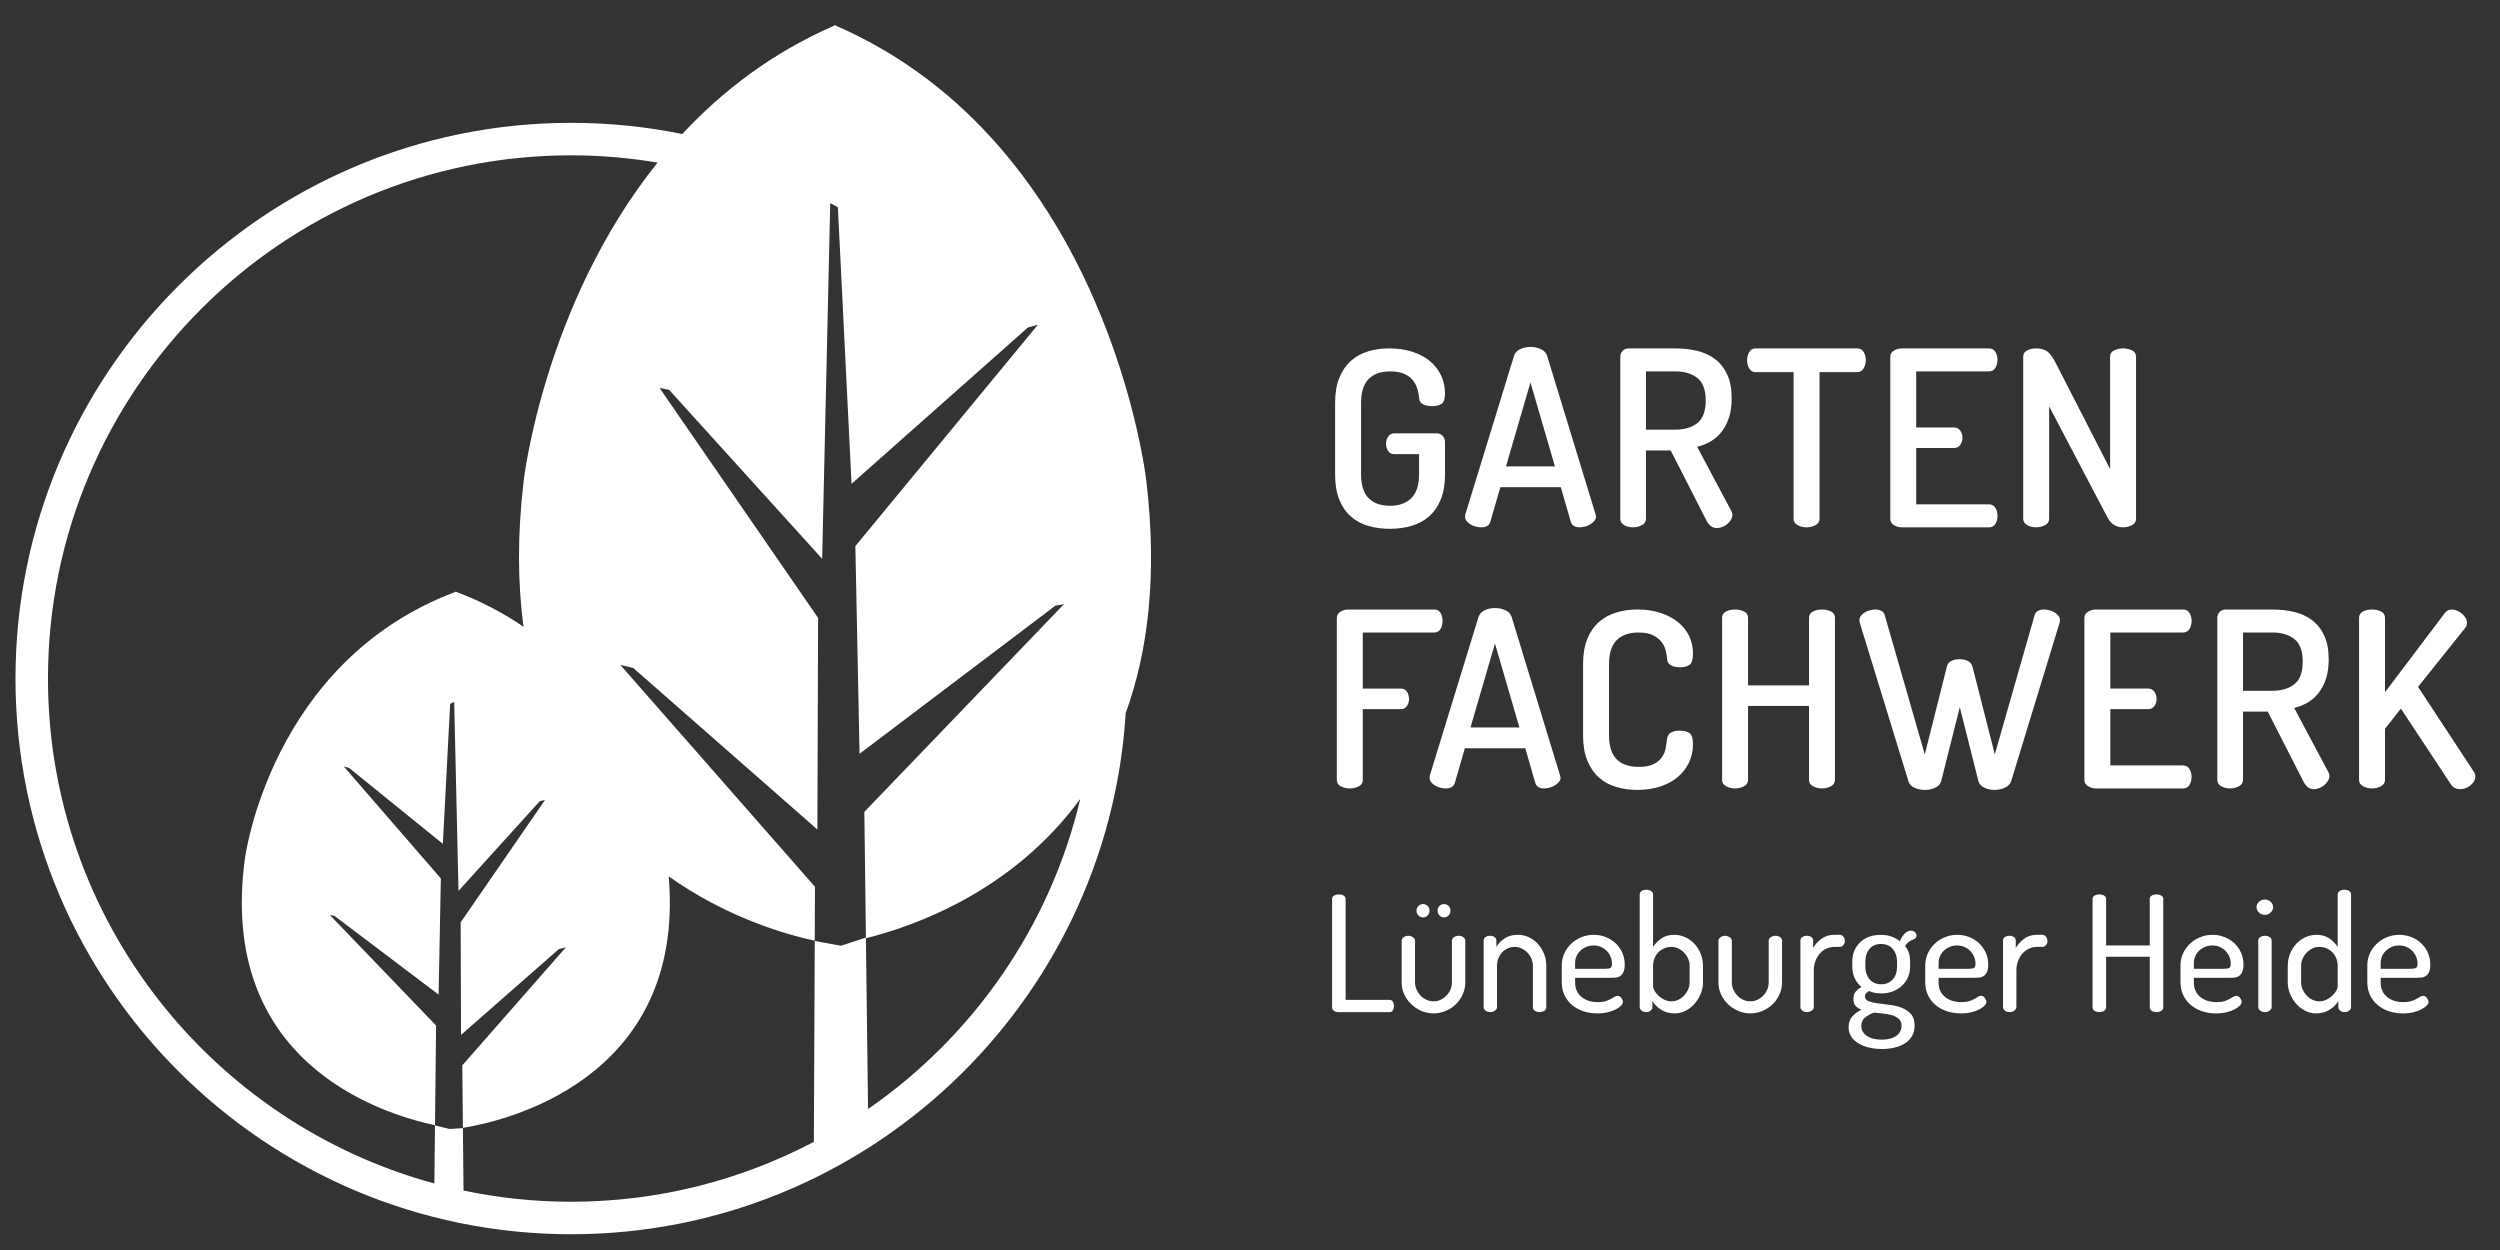 <svg width="522" height="261" xmlns="http://www.w3.org/2000/svg" clip-rule="evenodd" xml:space="preserve" version="1.1">

 <rect width="100%" height="100%" fill="#333333" stroke="none"/>

 <g>
  <title>Layer 1</title>
  <path id="svg_1" fill-rule="nonzero" fill="#fff" d="m296.301,83.019c-0.068,-0.75 -0.221,-1.457 -0.46,-2.121c-0.238,-0.665 -0.588,-1.244 -1.048,-1.738c-0.46,-0.494 -1.056,-0.886 -1.788,-1.176c-0.733,-0.289 -1.662,-0.434 -2.786,-0.434c-1.942,0 -3.433,0.537 -4.472,1.61c-1.039,1.073 -1.559,2.734 -1.559,4.983l0,14.874c0,2.249 0.52,3.91 1.559,4.983c1.039,1.073 2.53,1.61 4.472,1.61c1.908,0 3.399,-0.537 4.472,-1.61c1.074,-1.073 1.61,-2.734 1.61,-4.983l0,-4.191l-5.162,0c-0.579,0 -1.014,-0.222 -1.303,-0.665c-0.29,-0.443 -0.435,-0.954 -0.435,-1.533c0,-0.511 0.145,-0.997 0.435,-1.457c0.289,-0.46 0.724,-0.69 1.303,-0.69l8.791,0c0.579,0 1.022,0.187 1.329,0.562c0.307,0.375 0.46,0.801 0.46,1.278l0,6.696c0,2.078 -0.298,3.842 -0.894,5.29c-0.597,1.448 -1.414,2.623 -2.454,3.526c-1.039,0.903 -2.257,1.559 -3.654,1.968c-1.397,0.409 -2.896,0.613 -4.498,0.613c-1.636,0 -3.152,-0.204 -4.549,-0.613c-1.397,-0.409 -2.607,-1.065 -3.629,-1.968c-1.022,-0.903 -1.823,-2.078 -2.402,-3.526c-0.579,-1.448 -0.869,-3.212 -0.869,-5.29l0,-14.874c0,-2.078 0.298,-3.842 0.895,-5.29c0.596,-1.448 1.405,-2.623 2.427,-3.526c1.023,-0.903 2.215,-1.559 3.578,-1.968c1.363,-0.409 2.828,-0.614 4.396,-0.614c1.703,0 3.271,0.222 4.702,0.665c1.431,0.443 2.658,1.073 3.68,1.891c1.022,0.818 1.823,1.814 2.402,2.99c0.579,1.176 0.869,2.479 0.869,3.91c0,1.056 -0.23,1.755 -0.69,2.096c-0.46,0.34 -1.133,0.511 -2.019,0.511c-0.715,0 -1.337,-0.128 -1.865,-0.384c-0.529,-0.255 -0.81,-0.724 -0.844,-1.405z"/>
  <path id="svg_2" fill-rule="nonzero" fill="#fff" d="m309.284,110.108c-0.375,0 -0.759,-0.051 -1.15,-0.154c-0.392,-0.102 -0.759,-0.255 -1.099,-0.46c-0.341,-0.204 -0.614,-0.442 -0.818,-0.715c-0.205,-0.273 -0.307,-0.579 -0.307,-0.92c0,-0.205 0.017,-0.358 0.051,-0.46l10.171,-33.12c0.205,-0.614 0.631,-1.074 1.278,-1.38c0.648,-0.307 1.363,-0.46 2.147,-0.46c0.784,0 1.508,0.153 2.172,0.46c0.665,0.306 1.099,0.766 1.303,1.38l10.121,33.12c0.068,0.204 0.102,0.358 0.102,0.46c0,0.307 -0.111,0.596 -0.332,0.869c-0.222,0.272 -0.495,0.511 -0.818,0.715c-0.324,0.205 -0.69,0.367 -1.099,0.486c-0.409,0.119 -0.801,0.179 -1.176,0.179c-0.443,0 -0.826,-0.085 -1.15,-0.256c-0.323,-0.17 -0.553,-0.46 -0.69,-0.869l-2.095,-7.257l-12.625,0l-2.095,7.257c-0.137,0.409 -0.367,0.699 -0.69,0.869c-0.324,0.171 -0.724,0.256 -1.201,0.256zm15.384,-12.727l-5.111,-17.531l-5.111,17.531l10.222,0z"/>
  <path id="svg_3" fill-rule="nonzero" fill="#fff" d="m338.315,74.483c0,-0.477 0.162,-0.886 0.485,-1.226c0.324,-0.341 0.758,-0.512 1.304,-0.512l9.711,0c1.601,0 3.118,0.171 4.549,0.512c1.431,0.34 2.683,0.92 3.756,1.737c1.074,0.818 1.917,1.891 2.53,3.22c0.614,1.329 0.92,2.982 0.92,4.958c0,1.533 -0.187,2.871 -0.562,4.012c-0.375,1.142 -0.877,2.122 -1.508,2.939c-0.63,0.818 -1.388,1.491 -2.274,2.019c-0.886,0.528 -1.84,0.912 -2.862,1.15l7.155,13.442c0.137,0.239 0.205,0.495 0.205,0.767c0,0.341 -0.102,0.682 -0.307,1.022c-0.204,0.341 -0.46,0.639 -0.767,0.895c-0.306,0.255 -0.656,0.46 -1.047,0.613c-0.392,0.153 -0.776,0.23 -1.15,0.23c-0.886,0 -1.602,-0.528 -2.147,-1.584l-7.462,-14.618l-5.163,0l0,14.26c0,0.579 -0.281,1.022 -0.843,1.329c-0.562,0.306 -1.184,0.46 -1.865,0.46c-0.682,0 -1.295,-0.154 -1.84,-0.46c-0.546,-0.307 -0.818,-0.75 -0.818,-1.329l0,-33.836zm5.366,3.067l0,12.164l6.134,0c1.908,0 3.441,-0.46 4.6,-1.38c1.158,-0.92 1.738,-2.487 1.738,-4.702c0,-2.215 -0.58,-3.782 -1.738,-4.702c-1.159,-0.92 -2.692,-1.38 -4.6,-1.38l-6.134,0z"/>
  <path id="svg_4" fill-rule="nonzero" fill="#fff" d="m387.791,72.745c0.613,0 1.064,0.256 1.354,0.767c0.29,0.511 0.434,1.056 0.434,1.636c0,0.681 -0.153,1.277 -0.46,1.789c-0.306,0.511 -0.749,0.766 -1.328,0.766l-7.872,0l0,30.616c0,0.579 -0.281,1.022 -0.843,1.329c-0.562,0.306 -1.184,0.46 -1.866,0.46c-0.681,0 -1.303,-0.154 -1.865,-0.46c-0.562,-0.307 -0.843,-0.75 -0.843,-1.329l0,-30.616l-7.923,0c-0.579,0 -1.022,-0.247 -1.329,-0.741c-0.306,-0.494 -0.46,-1.082 -0.46,-1.763c0,-0.579 0.145,-1.133 0.435,-1.661c0.29,-0.528 0.741,-0.793 1.354,-0.793l21.212,0z"/>
  <path id="svg_5" fill-rule="nonzero" fill="#fff" d="m400.108,89.254l7.871,0c0.58,0 1.023,0.222 1.329,0.665c0.307,0.443 0.46,0.954 0.46,1.533c0,0.477 -0.144,0.946 -0.434,1.406c-0.29,0.46 -0.741,0.69 -1.355,0.69l-7.871,0l0,11.755l15.18,0c0.58,0 1.023,0.239 1.329,0.716c0.307,0.477 0.46,1.056 0.46,1.738c0,0.579 -0.145,1.116 -0.434,1.61c-0.29,0.494 -0.741,0.741 -1.355,0.741l-18.195,0c-0.579,0 -1.125,-0.154 -1.636,-0.46c-0.511,-0.307 -0.766,-0.75 -0.766,-1.329l0,-33.785c0,-0.579 0.255,-1.022 0.766,-1.329c0.511,-0.306 1.057,-0.46 1.636,-0.46l18.195,0c0.614,0 1.065,0.247 1.355,0.742c0.289,0.494 0.434,1.03 0.434,1.61c0,0.681 -0.153,1.26 -0.46,1.737c-0.306,0.477 -0.749,0.716 -1.329,0.716l-15.18,0l0,11.704z"/>
  <path id="svg_6" fill-rule="nonzero" fill="#fff" d="m443.297,110.108c-0.681,0 -1.294,-0.162 -1.84,-0.486c-0.545,-0.323 -1.005,-0.826 -1.38,-1.508l-12.215,-23.255l0,23.46c0,0.579 -0.281,1.022 -0.844,1.329c-0.562,0.306 -1.184,0.46 -1.865,0.46c-0.682,0 -1.303,-0.154 -1.866,-0.46c-0.562,-0.307 -0.843,-0.75 -0.843,-1.329l0,-33.785c0,-0.647 0.281,-1.107 0.843,-1.38c0.563,-0.272 1.184,-0.409 1.866,-0.409c0.988,0 1.763,0.213 2.325,0.639c0.563,0.426 1.15,1.236 1.764,2.428l11.347,22.131l0,-23.46c0,-0.613 0.281,-1.056 0.843,-1.329c0.562,-0.272 1.184,-0.409 1.865,-0.409c0.682,0 1.304,0.137 1.866,0.409c0.562,0.273 0.843,0.716 0.843,1.329l0,33.836c0,0.579 -0.281,1.022 -0.843,1.329c-0.562,0.306 -1.184,0.46 -1.866,0.46z"/>
  <path id="svg_7" fill-rule="nonzero" fill="#fff" d="m279.128,129.053c0,-0.579 0.255,-1.022 0.767,-1.329c0.511,-0.307 1.056,-0.46 1.635,-0.46l17.94,0c0.613,0 1.056,0.247 1.329,0.741c0.273,0.494 0.409,1.031 0.409,1.61c0,0.682 -0.145,1.261 -0.434,1.738c-0.29,0.477 -0.725,0.716 -1.304,0.716l-14.924,0l0,11.704l7.922,0c0.579,0 1.014,0.222 1.303,0.664c0.29,0.443 0.435,0.955 0.435,1.534c0,0.477 -0.137,0.945 -0.409,1.405c-0.273,0.46 -0.716,0.69 -1.329,0.69l-7.922,0l0,14.772c0,0.613 -0.281,1.064 -0.844,1.354c-0.562,0.29 -1.184,0.434 -1.865,0.434c-0.682,0 -1.304,-0.144 -1.866,-0.434c-0.562,-0.29 -0.843,-0.741 -0.843,-1.354l0,-33.785z"/>
  <path id="svg_8" fill-rule="nonzero" fill="#fff" d="m301.872,164.626c-0.374,0 -0.758,-0.051 -1.15,-0.153c-0.391,-0.102 -0.758,-0.255 -1.099,-0.46c-0.34,-0.204 -0.613,-0.443 -0.817,-0.715c-0.205,-0.273 -0.307,-0.58 -0.307,-0.92c0,-0.205 0.017,-0.358 0.051,-0.46l10.171,-33.121c0.205,-0.613 0.631,-1.073 1.278,-1.38c0.648,-0.306 1.363,-0.46 2.147,-0.46c0.783,0 1.508,0.154 2.172,0.46c0.664,0.307 1.099,0.767 1.303,1.38l10.12,33.121c0.069,0.204 0.103,0.357 0.103,0.46c0,0.306 -0.111,0.596 -0.333,0.868c-0.221,0.273 -0.494,0.512 -0.817,0.716c-0.324,0.204 -0.69,0.366 -1.099,0.486c-0.409,0.119 -0.801,0.178 -1.176,0.178c-0.443,0 -0.826,-0.085 -1.15,-0.255c-0.324,-0.17 -0.554,-0.46 -0.69,-0.869l-2.095,-7.258l-12.625,0l-2.095,7.258c-0.137,0.409 -0.367,0.699 -0.69,0.869c-0.324,0.17 -0.725,0.255 -1.202,0.255zm15.385,-12.726l-5.111,-17.531l-5.111,17.531l10.222,0z"/>
  <path id="svg_9" fill-rule="nonzero" fill="#fff" d="m348.077,137.537c-0.034,-0.442 -0.119,-0.979 -0.256,-1.61c-0.136,-0.63 -0.408,-1.226 -0.817,-1.788c-0.409,-0.563 -0.997,-1.048 -1.764,-1.457c-0.766,-0.409 -1.814,-0.613 -3.143,-0.613c-1.976,0 -3.493,0.536 -4.549,1.61c-1.056,1.073 -1.584,2.734 -1.584,4.983l0,14.873c0,2.249 0.528,3.91 1.584,4.984c1.056,1.073 2.607,1.61 4.651,1.61c1.295,0 2.326,-0.196 3.092,-0.588c0.767,-0.392 1.346,-0.878 1.738,-1.457c0.392,-0.579 0.648,-1.201 0.767,-1.865c0.119,-0.665 0.213,-1.287 0.281,-1.866c0.068,-0.681 0.341,-1.15 0.818,-1.405c0.477,-0.256 1.09,-0.384 1.84,-0.384c0.954,0 1.652,0.188 2.095,0.562c0.443,0.375 0.665,1.125 0.665,2.249c0,1.397 -0.281,2.684 -0.844,3.859c-0.562,1.176 -1.354,2.189 -2.376,3.041c-1.022,0.852 -2.249,1.508 -3.68,1.968c-1.431,0.46 -3.016,0.69 -4.754,0.69c-1.533,0 -2.99,-0.204 -4.37,-0.613c-1.38,-0.409 -2.581,-1.065 -3.603,-1.968c-1.022,-0.903 -1.831,-2.079 -2.428,-3.527c-0.596,-1.448 -0.894,-3.211 -0.894,-5.29l0,-14.873c0,-2.079 0.298,-3.842 0.894,-5.29c0.597,-1.448 1.414,-2.624 2.454,-3.527c1.039,-0.903 2.249,-1.559 3.629,-1.968c1.38,-0.408 2.836,-0.613 4.37,-0.613c1.737,0 3.322,0.23 4.753,0.69c1.431,0.46 2.658,1.099 3.68,1.917c1.022,0.818 1.806,1.789 2.351,2.913c0.545,1.125 0.818,2.368 0.818,3.731c0,1.159 -0.222,1.917 -0.665,2.275c-0.443,0.357 -1.124,0.536 -2.044,0.536c-0.818,0 -1.465,-0.144 -1.942,-0.434c-0.477,-0.29 -0.733,-0.741 -0.767,-1.355z"/>
  <path id="svg_10" fill-rule="nonzero" fill="#fff" d="m377.722,147.402l-12.727,0l0,15.436c0,0.579 -0.281,1.022 -0.843,1.328c-0.563,0.307 -1.185,0.46 -1.866,0.46c-0.682,0 -1.303,-0.153 -1.866,-0.46c-0.562,-0.306 -0.843,-0.749 -0.843,-1.328l0,-33.836c0,-0.613 0.281,-1.056 0.843,-1.329c0.563,-0.273 1.184,-0.409 1.866,-0.409c0.681,0 1.303,0.136 1.866,0.409c0.562,0.273 0.843,0.716 0.843,1.329l0,14.107l12.727,0l0,-14.107c0,-0.613 0.281,-1.056 0.843,-1.329c0.562,-0.273 1.184,-0.409 1.865,-0.409c0.682,0 1.304,0.136 1.866,0.409c0.562,0.273 0.843,0.716 0.843,1.329l0,33.836c0,0.579 -0.281,1.022 -0.843,1.328c-0.562,0.307 -1.184,0.46 -1.866,0.46c-0.681,0 -1.303,-0.153 -1.865,-0.46c-0.562,-0.306 -0.843,-0.749 -0.843,-1.328l0,-15.436z"/>
  <path id="svg_11" fill-rule="nonzero" fill="#fff" d="m419.94,163.093c-0.205,0.613 -0.648,1.073 -1.329,1.38c-0.682,0.307 -1.397,0.46 -2.147,0.46c-0.75,0 -1.457,-0.153 -2.121,-0.46c-0.665,-0.307 -1.082,-0.767 -1.252,-1.38l-3.885,-15.435l-3.884,15.435c-0.171,0.613 -0.588,1.073 -1.253,1.38c-0.664,0.307 -1.388,0.46 -2.172,0.46c-0.783,0 -1.508,-0.153 -2.172,-0.46c-0.664,-0.307 -1.082,-0.767 -1.252,-1.38l-10.171,-33.12c-0.034,-0.102 -0.051,-0.273 -0.051,-0.511c0,-0.307 0.102,-0.596 0.306,-0.869c0.205,-0.273 0.469,-0.511 0.792,-0.716c0.324,-0.204 0.69,-0.357 1.099,-0.46c0.409,-0.102 0.801,-0.153 1.176,-0.153c0.443,0 0.843,0.094 1.201,0.281c0.358,0.188 0.588,0.469 0.69,0.844l8.382,29.133l4.6,-18.298c0.137,-0.579 0.452,-0.988 0.946,-1.227c0.494,-0.238 1.082,-0.357 1.763,-0.357c0.614,0 1.167,0.119 1.661,0.357c0.494,0.239 0.827,0.648 0.997,1.227l4.651,18.298l8.331,-29.133c0.102,-0.375 0.332,-0.656 0.69,-0.844c0.358,-0.187 0.758,-0.281 1.201,-0.281c0.375,0 0.767,0.051 1.176,0.153c0.409,0.103 0.775,0.256 1.099,0.46c0.324,0.205 0.588,0.443 0.792,0.716c0.204,0.273 0.307,0.562 0.307,0.869c0,0.238 -0.017,0.409 -0.051,0.511l-10.12,33.12z"/>
  <path id="svg_12" fill-rule="nonzero" fill="#fff" d="m440.64,143.773l7.871,0c0.579,0 1.022,0.222 1.329,0.664c0.306,0.443 0.46,0.955 0.46,1.534c0,0.477 -0.145,0.945 -0.435,1.405c-0.289,0.46 -0.741,0.69 -1.354,0.69l-7.871,0l0,11.756l15.18,0c0.579,0 1.022,0.239 1.329,0.716c0.306,0.477 0.46,1.056 0.46,1.737c0,0.58 -0.145,1.116 -0.435,1.61c-0.289,0.494 -0.741,0.741 -1.354,0.741l-18.196,0c-0.579,0 -1.124,-0.153 -1.635,-0.46c-0.512,-0.306 -0.767,-0.749 -0.767,-1.328l0,-33.785c0,-0.579 0.255,-1.022 0.767,-1.329c0.511,-0.307 1.056,-0.46 1.635,-0.46l18.196,0c0.613,0 1.065,0.247 1.354,0.741c0.29,0.494 0.435,1.031 0.435,1.61c0,0.682 -0.154,1.261 -0.46,1.738c-0.307,0.477 -0.75,0.716 -1.329,0.716l-15.18,0l0,11.704z"/>
  <path id="svg_13" fill-rule="nonzero" fill="#fff" d="m462.975,129.002c0,-0.477 0.162,-0.886 0.486,-1.227c0.324,-0.341 0.758,-0.511 1.303,-0.511l9.711,0c1.602,0 3.118,0.17 4.549,0.511c1.431,0.341 2.684,0.92 3.757,1.738c1.073,0.818 1.917,1.891 2.53,3.22c0.613,1.329 0.92,2.981 0.92,4.958c0,1.533 -0.187,2.871 -0.562,4.012c-0.375,1.142 -0.878,2.121 -1.508,2.939c-0.63,0.818 -1.389,1.491 -2.275,2.019c-0.885,0.528 -1.84,0.911 -2.862,1.15l7.156,13.442c0.136,0.239 0.204,0.494 0.204,0.767c0,0.341 -0.102,0.681 -0.306,1.022c-0.205,0.341 -0.46,0.639 -0.767,0.894c-0.307,0.256 -0.656,0.46 -1.048,0.614c-0.392,0.153 -0.775,0.23 -1.15,0.23c-0.886,0 -1.601,-0.528 -2.147,-1.585l-7.462,-14.617l-5.162,0l0,14.26c0,0.579 -0.281,1.022 -0.843,1.328c-0.563,0.307 -1.184,0.46 -1.866,0.46c-0.681,0 -1.295,-0.153 -1.84,-0.46c-0.545,-0.306 -0.818,-0.749 -0.818,-1.328l0,-33.836zm5.367,3.067l0,12.164l6.133,0c1.908,0 3.442,-0.46 4.6,-1.38c1.159,-0.92 1.738,-2.487 1.738,-4.702c0,-2.215 -0.579,-3.782 -1.738,-4.702c-1.158,-0.92 -2.692,-1.38 -4.6,-1.38l-6.133,0z"/>
  <path id="svg_14" fill-rule="nonzero" fill="#fff" d="m492.569,129.002c0,-0.613 0.281,-1.056 0.843,-1.329c0.562,-0.273 1.184,-0.409 1.866,-0.409c0.681,0 1.303,0.136 1.865,0.409c0.562,0.273 0.844,0.716 0.844,1.329l0,15.538l12.471,-16.509c0.34,-0.511 0.852,-0.767 1.533,-0.767c0.341,0 0.699,0.085 1.073,0.256c0.375,0.17 0.716,0.383 1.023,0.639c0.306,0.255 0.553,0.553 0.741,0.894c0.187,0.341 0.281,0.681 0.281,1.022c0,0.137 -0.026,0.307 -0.077,0.511c-0.051,0.205 -0.162,0.392 -0.332,0.563l-9.813,12.266l11.653,17.736c0.204,0.307 0.307,0.63 0.307,0.971c0,0.681 -0.333,1.295 -0.997,1.84c-0.665,0.545 -1.389,0.818 -2.172,0.818c-0.852,0 -1.5,-0.341 -1.943,-1.022l-10.426,-15.794l-3.322,4.191l0,10.683c0,0.579 -0.282,1.022 -0.844,1.328c-0.562,0.307 -1.184,0.46 -1.865,0.46c-0.682,0 -1.304,-0.153 -1.866,-0.46c-0.562,-0.306 -0.843,-0.749 -0.843,-1.328l0,-33.836z"/>
  <path id="svg_15" fill-rule="nonzero" fill="#fff" d="m279.42,211.33c-0.314,0 -0.605,-0.084 -0.874,-0.252c-0.269,-0.168 -0.404,-0.42 -0.404,-0.756l0,-22.598c0,-0.336 0.146,-0.582 0.437,-0.739c0.292,-0.157 0.617,-0.236 0.975,-0.236c0.359,0 0.684,0.079 0.976,0.236c0.291,0.157 0.437,0.403 0.437,0.739l0,21.051l9.18,0c0.314,0 0.543,0.134 0.689,0.403c0.146,0.269 0.219,0.561 0.219,0.875c0,0.314 -0.073,0.605 -0.219,0.874c-0.146,0.269 -0.375,0.403 -0.689,0.403l-10.727,0z"/>
  <path id="svg_16" fill-rule="nonzero" fill="#fff" d="m297.141,188.767c0.381,0 0.701,0.134 0.959,0.403c0.257,0.269 0.386,0.594 0.386,0.976c0,0.381 -0.129,0.711 -0.386,0.992c-0.258,0.28 -0.578,0.42 -0.959,0.42c-0.381,0 -0.706,-0.14 -0.975,-0.42c-0.269,-0.281 -0.403,-0.611 -0.403,-0.992c0,-0.382 0.134,-0.707 0.403,-0.976c0.269,-0.269 0.594,-0.403 0.975,-0.403zm4.372,0c0.381,0 0.7,0.134 0.958,0.403c0.258,0.269 0.387,0.594 0.387,0.976c0,0.381 -0.129,0.711 -0.387,0.992c-0.258,0.28 -0.577,0.42 -0.958,0.42c-0.381,0 -0.701,-0.14 -0.959,-0.42c-0.257,-0.281 -0.386,-0.611 -0.386,-0.992c0,-0.382 0.129,-0.707 0.386,-0.976c0.258,-0.269 0.578,-0.403 0.959,-0.403zm-2.186,22.832c-0.919,0 -1.782,-0.179 -2.589,-0.538c-0.807,-0.358 -1.514,-0.835 -2.119,-1.429c-0.605,-0.594 -1.081,-1.278 -1.429,-2.051c-0.347,-0.773 -0.521,-1.586 -0.521,-2.438l0,-8.743c0,-0.246 0.134,-0.476 0.403,-0.689c0.269,-0.213 0.606,-0.32 1.009,-0.32c0.359,0 0.678,0.107 0.959,0.32c0.28,0.213 0.42,0.443 0.42,0.689l0,8.743c0,0.493 0.101,0.975 0.303,1.446c0.201,0.471 0.476,0.891 0.823,1.261c0.348,0.37 0.757,0.667 1.228,0.891c0.471,0.224 0.975,0.336 1.513,0.336c0.538,0 1.037,-0.112 1.496,-0.336c0.46,-0.224 0.863,-0.515 1.211,-0.874c0.347,-0.359 0.622,-0.774 0.824,-1.244c0.202,-0.471 0.302,-0.964 0.302,-1.48l0,-8.776c0,-0.247 0.141,-0.471 0.421,-0.673c0.28,-0.202 0.611,-0.303 0.992,-0.303c0.403,0 0.734,0.101 0.992,0.303c0.258,0.202 0.386,0.426 0.386,0.673l0,8.776c0,0.852 -0.173,1.67 -0.521,2.455c-0.347,0.785 -0.824,1.474 -1.429,2.068c-0.605,0.594 -1.311,1.065 -2.118,1.412c-0.807,0.348 -1.659,0.521 -2.556,0.521z"/>
  <path id="svg_17" fill-rule="nonzero" fill="#fff" d="m312.576,210.322c0,0.246 -0.14,0.476 -0.42,0.689c-0.281,0.213 -0.611,0.319 -0.992,0.319c-0.404,0 -0.735,-0.106 -0.992,-0.319c-0.258,-0.213 -0.387,-0.443 -0.387,-0.689l0,-13.955c0,-0.292 0.129,-0.527 0.387,-0.707c0.257,-0.179 0.588,-0.269 0.992,-0.269c0.336,0 0.633,0.09 0.891,0.269c0.258,0.18 0.386,0.415 0.386,0.707l0,1.378c0.337,-0.65 0.886,-1.238 1.648,-1.765c0.762,-0.527 1.715,-0.79 2.858,-0.79c0.808,0 1.57,0.168 2.287,0.504c0.717,0.336 1.345,0.801 1.883,1.395c0.538,0.595 0.964,1.284 1.278,2.069c0.314,0.784 0.471,1.614 0.471,2.488l0,8.676c0,0.336 -0.146,0.588 -0.437,0.756c-0.292,0.168 -0.617,0.252 -0.976,0.252c-0.336,0 -0.65,-0.084 -0.941,-0.252c-0.291,-0.168 -0.437,-0.42 -0.437,-0.756l0,-8.676c0,-0.493 -0.101,-0.975 -0.303,-1.446c-0.202,-0.471 -0.476,-0.891 -0.824,-1.261c-0.347,-0.37 -0.756,-0.667 -1.227,-0.891c-0.471,-0.224 -0.964,-0.336 -1.48,-0.336c-0.448,0 -0.891,0.089 -1.328,0.269c-0.437,0.179 -0.829,0.437 -1.177,0.773c-0.347,0.336 -0.628,0.751 -0.841,1.244c-0.213,0.493 -0.319,1.043 -0.319,1.648l0,8.676z"/>
  <path id="svg_18" fill-rule="nonzero" fill="#fff" d="m332.786,195.19c0.852,0 1.67,0.151 2.455,0.454c0.784,0.302 1.474,0.728 2.068,1.277c0.594,0.55 1.064,1.205 1.412,1.968c0.347,0.762 0.521,1.591 0.521,2.488c0,0.672 -0.084,1.194 -0.252,1.564c-0.168,0.369 -0.392,0.65 -0.673,0.84c-0.28,0.191 -0.599,0.303 -0.958,0.337c-0.359,0.033 -0.729,0.05 -1.11,0.05l-7.364,0l0,1.009c0,1.255 0.443,2.247 1.328,2.976c0.886,0.728 2.035,1.093 3.447,1.093c0.628,0 1.155,-0.068 1.581,-0.202c0.425,-0.135 0.79,-0.286 1.092,-0.454c0.303,-0.168 0.561,-0.32 0.774,-0.454c0.213,-0.135 0.42,-0.202 0.622,-0.202c0.336,0 0.611,0.151 0.824,0.454c0.213,0.303 0.319,0.577 0.319,0.824c0,0.224 -0.123,0.471 -0.37,0.74c-0.246,0.269 -0.599,0.527 -1.059,0.773c-0.459,0.247 -1.02,0.454 -1.681,0.622c-0.662,0.168 -1.396,0.252 -2.203,0.252c-1.098,0 -2.102,-0.156 -3.009,-0.47c-0.908,-0.314 -1.693,-0.757 -2.354,-1.329c-0.662,-0.571 -1.177,-1.255 -1.547,-2.051c-0.37,-0.796 -0.555,-1.687 -0.555,-2.673l0,-3.531c0,-0.852 0.174,-1.664 0.521,-2.438c0.348,-0.773 0.824,-1.451 1.429,-2.034c0.606,-0.583 1.317,-1.043 2.136,-1.379c0.818,-0.336 1.687,-0.504 2.606,-0.504zm2.32,7.095c0.583,0 0.975,-0.067 1.177,-0.202c0.202,-0.134 0.303,-0.426 0.303,-0.874c0,-0.493 -0.096,-0.97 -0.286,-1.429c-0.191,-0.46 -0.454,-0.863 -0.79,-1.211c-0.337,-0.347 -0.74,-0.628 -1.211,-0.841c-0.471,-0.213 -0.986,-0.319 -1.547,-0.319c-0.538,0 -1.037,0.095 -1.496,0.286c-0.46,0.19 -0.869,0.448 -1.228,0.773c-0.358,0.325 -0.639,0.712 -0.84,1.16c-0.202,0.449 -0.303,0.931 -0.303,1.446l0,1.211l6.221,0z"/>
  <path id="svg_19" fill-rule="nonzero" fill="#fff" d="m343.748,185.774c0.381,0 0.712,0.09 0.992,0.269c0.28,0.179 0.42,0.415 0.42,0.706l0,10.996c0.382,-0.65 0.942,-1.238 1.682,-1.765c0.74,-0.527 1.648,-0.79 2.724,-0.79c0.829,0 1.608,0.168 2.337,0.504c0.728,0.336 1.367,0.801 1.916,1.395c0.55,0.595 0.981,1.284 1.295,2.069c0.314,0.784 0.471,1.614 0.471,2.488l0,3.43c0,0.852 -0.163,1.67 -0.488,2.455c-0.325,0.784 -0.756,1.479 -1.294,2.085c-0.538,0.605 -1.166,1.087 -1.884,1.445c-0.717,0.359 -1.468,0.538 -2.253,0.538c-1.076,0 -2.028,-0.263 -2.858,-0.79c-0.829,-0.527 -1.423,-1.137 -1.782,-1.832l0,1.345c0,0.246 -0.123,0.476 -0.37,0.689c-0.247,0.213 -0.549,0.319 -0.908,0.319c-0.403,0 -0.734,-0.106 -0.992,-0.319c-0.258,-0.213 -0.387,-0.443 -0.387,-0.689l0,-23.573c0,-0.291 0.129,-0.527 0.387,-0.706c0.258,-0.179 0.589,-0.269 0.992,-0.269zm9.046,15.872c0,-0.493 -0.101,-0.975 -0.303,-1.446c-0.202,-0.471 -0.476,-0.891 -0.824,-1.261c-0.347,-0.37 -0.751,-0.667 -1.21,-0.891c-0.46,-0.224 -0.959,-0.336 -1.497,-0.336c-0.47,0 -0.936,0.089 -1.395,0.269c-0.46,0.179 -0.863,0.437 -1.211,0.773c-0.347,0.336 -0.633,0.751 -0.857,1.244c-0.224,0.493 -0.337,1.043 -0.337,1.648l0,4.338c0,0.224 0.096,0.51 0.286,0.857c0.191,0.348 0.46,0.69 0.807,1.026c0.348,0.336 0.757,0.622 1.228,0.857c0.47,0.236 0.975,0.353 1.513,0.353c0.516,0 1.003,-0.112 1.463,-0.336c0.459,-0.224 0.863,-0.527 1.21,-0.908c0.348,-0.381 0.622,-0.807 0.824,-1.278c0.202,-0.47 0.303,-0.964 0.303,-1.479l0,-3.43z"/>
  <path id="svg_20" fill-rule="nonzero" fill="#fff" d="m365.471,211.599c-0.919,0 -1.782,-0.179 -2.589,-0.538c-0.807,-0.358 -1.513,-0.835 -2.119,-1.429c-0.605,-0.594 -1.081,-1.278 -1.429,-2.051c-0.347,-0.773 -0.521,-1.586 -0.521,-2.438l0,-8.743c0,-0.246 0.134,-0.476 0.404,-0.689c0.269,-0.213 0.605,-0.32 1.008,-0.32c0.359,0 0.678,0.107 0.959,0.32c0.28,0.213 0.42,0.443 0.42,0.689l0,8.743c0,0.493 0.101,0.975 0.303,1.446c0.201,0.471 0.476,0.891 0.824,1.261c0.347,0.37 0.756,0.667 1.227,0.891c0.471,0.224 0.975,0.336 1.513,0.336c0.538,0 1.037,-0.112 1.497,-0.336c0.459,-0.224 0.863,-0.515 1.21,-0.874c0.348,-0.359 0.622,-0.774 0.824,-1.244c0.202,-0.471 0.303,-0.964 0.303,-1.48l0,-8.776c0,-0.247 0.14,-0.471 0.42,-0.673c0.28,-0.202 0.611,-0.303 0.992,-0.303c0.403,0 0.734,0.101 0.992,0.303c0.258,0.202 0.387,0.426 0.387,0.673l0,8.776c0,0.852 -0.174,1.67 -0.522,2.455c-0.347,0.785 -0.823,1.474 -1.429,2.068c-0.605,0.594 -1.311,1.065 -2.118,1.412c-0.807,0.348 -1.659,0.521 -2.556,0.521z"/>
  <path id="svg_21" fill-rule="nonzero" fill="#fff" d="m382.991,197.712c-0.538,0 -1.065,0.112 -1.581,0.336c-0.515,0.224 -0.969,0.549 -1.362,0.975c-0.392,0.426 -0.711,0.947 -0.958,1.564c-0.247,0.616 -0.37,1.306 -0.37,2.068l0,7.667c0,0.246 -0.14,0.476 -0.42,0.689c-0.28,0.213 -0.611,0.319 -0.992,0.319c-0.404,0 -0.734,-0.106 -0.992,-0.319c-0.258,-0.213 -0.387,-0.443 -0.387,-0.689l0,-13.955c0,-0.292 0.129,-0.527 0.387,-0.707c0.258,-0.179 0.588,-0.269 0.992,-0.269c0.358,0 0.661,0.09 0.908,0.269c0.246,0.18 0.37,0.415 0.37,0.707l0,1.58c0.381,-0.695 0.947,-1.328 1.698,-1.9c0.751,-0.572 1.653,-0.857 2.707,-0.857l1.143,0c0.291,0 0.544,0.128 0.757,0.386c0.213,0.258 0.319,0.555 0.319,0.891c0,0.337 -0.106,0.628 -0.319,0.875c-0.213,0.246 -0.466,0.37 -0.757,0.37l-1.143,0z"/>
  <path id="svg_22" fill-rule="nonzero" fill="#fff" d="m392.743,207.43c-0.92,0 -1.749,-0.168 -2.489,-0.505c-0.224,0.135 -0.42,0.286 -0.588,0.454c-0.168,0.168 -0.253,0.398 -0.253,0.69c0,0.47 0.258,0.801 0.774,0.992c0.516,0.19 1.154,0.336 1.917,0.437c0.762,0.101 1.591,0.207 2.488,0.319c0.897,0.112 1.726,0.314 2.488,0.606c0.763,0.291 1.402,0.723 1.917,1.294c0.516,0.572 0.774,1.373 0.774,2.405c0,0.829 -0.174,1.552 -0.522,2.168c-0.347,0.617 -0.829,1.127 -1.446,1.53c-0.616,0.404 -1.339,0.707 -2.169,0.908c-0.829,0.202 -1.726,0.303 -2.69,0.303c-0.986,0 -1.905,-0.106 -2.757,-0.319c-0.852,-0.213 -1.586,-0.51 -2.203,-0.892c-0.616,-0.381 -1.104,-0.851 -1.462,-1.412c-0.359,-0.56 -0.538,-1.199 -0.538,-1.917c0,-0.941 0.274,-1.709 0.823,-2.303c0.55,-0.594 1.183,-1.048 1.9,-1.362c-0.515,-0.179 -0.93,-0.437 -1.244,-0.773c-0.314,-0.337 -0.471,-0.83 -0.471,-1.48c0,-0.628 0.152,-1.126 0.454,-1.496c0.303,-0.37 0.712,-0.701 1.228,-0.992c-0.606,-0.494 -1.076,-1.104 -1.413,-1.833c-0.336,-0.729 -0.504,-1.53 -0.504,-2.404l0,-1.11c0,-0.807 0.146,-1.552 0.437,-2.236c0.292,-0.684 0.695,-1.272 1.211,-1.766c0.515,-0.493 1.143,-0.874 1.883,-1.143c0.74,-0.269 1.558,-0.403 2.455,-0.403c0.784,0 1.507,0.117 2.168,0.353c0.662,0.235 1.25,0.554 1.766,0.958c0.336,-0.74 0.706,-1.289 1.11,-1.648c0.403,-0.358 0.795,-0.538 1.177,-0.538c0.381,0 0.678,0.112 0.891,0.337c0.213,0.224 0.319,0.459 0.319,0.706c0,0.179 -0.056,0.336 -0.168,0.47c-0.112,0.135 -0.247,0.236 -0.404,0.303c-0.246,0.067 -0.538,0.202 -0.874,0.404c-0.336,0.201 -0.65,0.538 -0.941,1.008c0.358,0.426 0.622,0.914 0.79,1.463c0.168,0.549 0.252,1.127 0.252,1.732l0,1.11c0,0.807 -0.151,1.547 -0.454,2.219c-0.303,0.673 -0.723,1.261 -1.261,1.765c-0.538,0.505 -1.177,0.897 -1.917,1.177c-0.739,0.281 -1.558,0.421 -2.454,0.421zm3.362,-6.692c0,-1.009 -0.291,-1.866 -0.874,-2.572c-0.583,-0.707 -1.401,-1.06 -2.455,-1.06c-1.076,0 -1.894,0.353 -2.455,1.06c-0.56,0.706 -0.84,1.563 -0.84,2.572l0,1.076c0,1.054 0.286,1.934 0.857,2.64c0.572,0.706 1.396,1.059 2.472,1.059c1.009,0 1.81,-0.342 2.404,-1.026c0.594,-0.683 0.891,-1.563 0.891,-2.639l0,-1.11zm0.942,13.451c0,-0.628 -0.202,-1.116 -0.605,-1.463c-0.404,-0.347 -0.897,-0.605 -1.48,-0.773c-0.583,-0.169 -1.205,-0.281 -1.866,-0.337c-0.662,-0.056 -1.261,-0.117 -1.799,-0.185c-0.718,0.247 -1.34,0.589 -1.867,1.026c-0.527,0.437 -0.79,1.014 -0.79,1.732c0,0.874 0.387,1.575 1.16,2.101c0.774,0.527 1.81,0.791 3.111,0.791c1.278,0 2.286,-0.264 3.026,-0.791c0.74,-0.526 1.11,-1.227 1.11,-2.101z"/>
  <path id="svg_23" fill-rule="nonzero" fill="#fff" d="m408.682,195.19c0.852,0 1.67,0.151 2.454,0.454c0.785,0.302 1.474,0.728 2.069,1.277c0.594,0.55 1.064,1.205 1.412,1.968c0.347,0.762 0.521,1.591 0.521,2.488c0,0.672 -0.084,1.194 -0.252,1.564c-0.168,0.369 -0.392,0.65 -0.673,0.84c-0.28,0.191 -0.599,0.303 -0.958,0.337c-0.359,0.033 -0.729,0.05 -1.11,0.05l-7.364,0l0,1.009c0,1.255 0.443,2.247 1.328,2.976c0.886,0.728 2.035,1.093 3.447,1.093c0.628,0 1.155,-0.068 1.58,-0.202c0.426,-0.135 0.791,-0.286 1.093,-0.454c0.303,-0.168 0.561,-0.32 0.774,-0.454c0.213,-0.135 0.42,-0.202 0.622,-0.202c0.336,0 0.611,0.151 0.824,0.454c0.213,0.303 0.319,0.577 0.319,0.824c0,0.224 -0.123,0.471 -0.37,0.74c-0.246,0.269 -0.599,0.527 -1.059,0.773c-0.46,0.247 -1.02,0.454 -1.681,0.622c-0.662,0.168 -1.396,0.252 -2.203,0.252c-1.098,0 -2.102,-0.156 -3.009,-0.47c-0.908,-0.314 -1.693,-0.757 -2.354,-1.329c-0.662,-0.571 -1.177,-1.255 -1.547,-2.051c-0.37,-0.796 -0.555,-1.687 -0.555,-2.673l0,-3.531c0,-0.852 0.174,-1.664 0.521,-2.438c0.348,-0.773 0.824,-1.451 1.429,-2.034c0.606,-0.583 1.317,-1.043 2.136,-1.379c0.818,-0.336 1.687,-0.504 2.606,-0.504zm2.32,7.095c0.583,0 0.975,-0.067 1.177,-0.202c0.202,-0.134 0.303,-0.426 0.303,-0.874c0,-0.493 -0.096,-0.97 -0.286,-1.429c-0.191,-0.46 -0.454,-0.863 -0.791,-1.211c-0.336,-0.347 -0.739,-0.628 -1.21,-0.841c-0.471,-0.213 -0.986,-0.319 -1.547,-0.319c-0.538,0 -1.037,0.095 -1.496,0.286c-0.46,0.19 -0.869,0.448 -1.228,0.773c-0.358,0.325 -0.639,0.712 -0.84,1.16c-0.202,0.449 -0.303,0.931 -0.303,1.446l0,1.211l6.221,0z"/>
  <path id="svg_24" fill-rule="nonzero" fill="#fff" d="m425.293,197.712c-0.538,0 -1.064,0.112 -1.58,0.336c-0.516,0.224 -0.97,0.549 -1.362,0.975c-0.392,0.426 -0.712,0.947 -0.958,1.564c-0.247,0.616 -0.37,1.306 -0.37,2.068l0,7.667c0,0.246 -0.14,0.476 -0.421,0.689c-0.28,0.213 -0.61,0.319 -0.992,0.319c-0.403,0 -0.734,-0.106 -0.992,-0.319c-0.257,-0.213 -0.386,-0.443 -0.386,-0.689l0,-13.955c0,-0.292 0.129,-0.527 0.386,-0.707c0.258,-0.179 0.589,-0.269 0.992,-0.269c0.359,0 0.662,0.09 0.908,0.269c0.247,0.18 0.37,0.415 0.37,0.707l0,1.58c0.381,-0.695 0.947,-1.328 1.698,-1.9c0.751,-0.572 1.654,-0.857 2.707,-0.857l1.144,0c0.291,0 0.543,0.128 0.756,0.386c0.213,0.258 0.32,0.555 0.32,0.891c0,0.337 -0.107,0.628 -0.32,0.875c-0.213,0.246 -0.465,0.37 -0.756,0.37l-1.144,0z"/>
  <path id="svg_25" fill-rule="nonzero" fill="#fff" d="m448.866,199.763l-9.113,0l0,10.559c0,0.336 -0.146,0.588 -0.437,0.756c-0.292,0.168 -0.617,0.252 -0.975,0.252c-0.359,0 -0.684,-0.084 -0.976,-0.252c-0.291,-0.168 -0.437,-0.42 -0.437,-0.756l0,-22.598c0,-0.336 0.146,-0.582 0.437,-0.739c0.292,-0.157 0.617,-0.236 0.976,-0.236c0.358,0 0.683,0.079 0.975,0.236c0.291,0.157 0.437,0.403 0.437,0.739l0,9.685l9.113,0l0,-9.685c0,-0.336 0.146,-0.582 0.437,-0.739c0.291,-0.157 0.617,-0.236 0.975,-0.236c0.359,0 0.684,0.079 0.975,0.236c0.292,0.157 0.438,0.403 0.438,0.739l0,22.598c0,0.336 -0.146,0.588 -0.438,0.756c-0.291,0.168 -0.616,0.252 -0.975,0.252c-0.358,0 -0.684,-0.084 -0.975,-0.252c-0.291,-0.168 -0.437,-0.42 -0.437,-0.756l0,-10.559z"/>
  <path id="svg_26" fill-rule="nonzero" fill="#fff" d="m461.98,195.19c0.852,0 1.67,0.151 2.455,0.454c0.785,0.302 1.474,0.728 2.068,1.277c0.594,0.55 1.065,1.205 1.413,1.968c0.347,0.762 0.521,1.591 0.521,2.488c0,0.672 -0.084,1.194 -0.252,1.564c-0.169,0.369 -0.393,0.65 -0.673,0.84c-0.28,0.191 -0.6,0.303 -0.958,0.337c-0.359,0.033 -0.729,0.05 -1.11,0.05l-7.364,0l0,1.009c0,1.255 0.442,2.247 1.328,2.976c0.885,0.728 2.034,1.093 3.447,1.093c0.627,0 1.154,-0.068 1.58,-0.202c0.426,-0.135 0.79,-0.286 1.093,-0.454c0.303,-0.168 0.56,-0.32 0.773,-0.454c0.213,-0.135 0.421,-0.202 0.623,-0.202c0.336,0 0.61,0.151 0.823,0.454c0.213,0.303 0.32,0.577 0.32,0.824c0,0.224 -0.123,0.471 -0.37,0.74c-0.247,0.269 -0.6,0.527 -1.059,0.773c-0.46,0.247 -1.02,0.454 -1.682,0.622c-0.661,0.168 -1.395,0.252 -2.202,0.252c-1.099,0 -2.102,-0.156 -3.01,-0.47c-0.908,-0.314 -1.692,-0.757 -2.354,-1.329c-0.661,-0.571 -1.177,-1.255 -1.547,-2.051c-0.369,-0.796 -0.554,-1.687 -0.554,-2.673l0,-3.531c0,-0.852 0.173,-1.664 0.521,-2.438c0.347,-0.773 0.824,-1.451 1.429,-2.034c0.605,-0.583 1.317,-1.043 2.135,-1.379c0.819,-0.336 1.687,-0.504 2.606,-0.504zm2.321,7.095c0.582,0 0.975,-0.067 1.177,-0.202c0.201,-0.134 0.302,-0.426 0.302,-0.874c0,-0.493 -0.095,-0.97 -0.286,-1.429c-0.19,-0.46 -0.454,-0.863 -0.79,-1.211c-0.336,-0.347 -0.74,-0.628 -1.21,-0.841c-0.471,-0.213 -0.987,-0.319 -1.547,-0.319c-0.538,0 -1.037,0.095 -1.497,0.286c-0.459,0.19 -0.868,0.448 -1.227,0.773c-0.359,0.325 -0.639,0.712 -0.841,1.16c-0.201,0.449 -0.302,0.931 -0.302,1.446l0,1.211l6.221,0z"/>
  <path id="svg_27" fill-rule="nonzero" fill="#fff" d="m472.909,195.391c0.381,0 0.712,0.09 0.992,0.269c0.28,0.18 0.42,0.415 0.42,0.707l0,13.955c0,0.246 -0.14,0.476 -0.42,0.689c-0.28,0.213 -0.611,0.319 -0.992,0.319c-0.381,0 -0.706,-0.106 -0.975,-0.319c-0.269,-0.213 -0.404,-0.443 -0.404,-0.689l0,-13.955c0,-0.292 0.135,-0.527 0.404,-0.707c0.269,-0.179 0.594,-0.269 0.975,-0.269zm0,-7.566c0.471,0 0.874,0.157 1.211,0.471c0.336,0.314 0.504,0.684 0.504,1.11c0,0.426 -0.168,0.801 -0.504,1.126c-0.337,0.325 -0.74,0.488 -1.211,0.488c-0.493,0 -0.908,-0.163 -1.244,-0.488c-0.336,-0.325 -0.504,-0.7 -0.504,-1.126c0,-0.426 0.168,-0.796 0.504,-1.11c0.336,-0.314 0.751,-0.471 1.244,-0.471z"/>
  <path id="svg_28" fill-rule="nonzero" fill="#fff" d="m489.521,185.774c0.403,0 0.734,0.09 0.992,0.269c0.258,0.179 0.387,0.415 0.387,0.706l0,23.573c0,0.246 -0.129,0.476 -0.387,0.689c-0.258,0.213 -0.589,0.319 -0.992,0.319c-0.359,0 -0.662,-0.106 -0.908,-0.319c-0.247,-0.213 -0.37,-0.443 -0.37,-0.689l0,-1.345c-0.359,0.695 -0.953,1.305 -1.782,1.832c-0.83,0.527 -1.782,0.79 -2.859,0.79c-0.784,0 -1.535,-0.179 -2.253,-0.538c-0.717,-0.358 -1.345,-0.84 -1.883,-1.445c-0.538,-0.606 -0.969,-1.301 -1.294,-2.085c-0.325,-0.785 -0.488,-1.603 -0.488,-2.455l0,-3.43c0,-0.874 0.157,-1.704 0.471,-2.488c0.314,-0.785 0.745,-1.474 1.295,-2.069c0.549,-0.594 1.188,-1.059 1.916,-1.395c0.729,-0.336 1.508,-0.504 2.337,-0.504c1.076,0 1.984,0.263 2.724,0.79c0.74,0.527 1.3,1.115 1.681,1.765l0,-10.996c0,-0.291 0.141,-0.527 0.421,-0.706c0.28,-0.179 0.611,-0.269 0.992,-0.269zm-9.046,19.302c0,0.515 0.101,1.009 0.303,1.479c0.202,0.471 0.476,0.897 0.824,1.278c0.347,0.381 0.751,0.684 1.21,0.908c0.46,0.224 0.947,0.336 1.463,0.336c0.538,0 1.042,-0.117 1.513,-0.353c0.471,-0.235 0.88,-0.521 1.228,-0.857c0.347,-0.336 0.616,-0.678 0.807,-1.026c0.19,-0.347 0.285,-0.633 0.285,-0.857l0,-4.338c0,-0.605 -0.112,-1.155 -0.336,-1.648c-0.224,-0.493 -0.51,-0.908 -0.857,-1.244c-0.348,-0.336 -0.751,-0.594 -1.211,-0.773c-0.459,-0.18 -0.925,-0.269 -1.395,-0.269c-0.538,0 -1.037,0.112 -1.497,0.336c-0.459,0.224 -0.863,0.521 -1.21,0.891c-0.348,0.37 -0.622,0.79 -0.824,1.261c-0.202,0.471 -0.303,0.953 -0.303,1.446l0,3.43z"/>
  <path id="svg_29" fill-rule="nonzero" fill="#fff" d="m500.988,195.19c0.851,0 1.67,0.151 2.454,0.454c0.785,0.302 1.474,0.728 2.068,1.277c0.594,0.55 1.065,1.205 1.413,1.968c0.347,0.762 0.521,1.591 0.521,2.488c0,0.672 -0.084,1.194 -0.252,1.564c-0.168,0.369 -0.393,0.65 -0.673,0.84c-0.28,0.191 -0.599,0.303 -0.958,0.337c-0.359,0.033 -0.729,0.05 -1.11,0.05l-7.364,0l0,1.009c0,1.255 0.443,2.247 1.328,2.976c0.886,0.728 2.035,1.093 3.447,1.093c0.628,0 1.154,-0.068 1.58,-0.202c0.426,-0.135 0.791,-0.286 1.093,-0.454c0.303,-0.168 0.561,-0.32 0.774,-0.454c0.213,-0.135 0.42,-0.202 0.622,-0.202c0.336,0 0.611,0.151 0.824,0.454c0.213,0.303 0.319,0.577 0.319,0.824c0,0.224 -0.123,0.471 -0.37,0.74c-0.246,0.269 -0.6,0.527 -1.059,0.773c-0.46,0.247 -1.02,0.454 -1.681,0.622c-0.662,0.168 -1.396,0.252 -2.203,0.252c-1.098,0 -2.102,-0.156 -3.01,-0.47c-0.908,-0.314 -1.692,-0.757 -2.353,-1.329c-0.662,-0.571 -1.177,-1.255 -1.547,-2.051c-0.37,-0.796 -0.555,-1.687 -0.555,-2.673l0,-3.531c0,-0.852 0.174,-1.664 0.521,-2.438c0.348,-0.773 0.824,-1.451 1.429,-2.034c0.605,-0.583 1.317,-1.043 2.135,-1.379c0.819,-0.336 1.687,-0.504 2.607,-0.504zm2.32,7.095c0.583,0 0.975,-0.067 1.177,-0.202c0.202,-0.134 0.302,-0.426 0.302,-0.874c0,-0.493 -0.095,-0.97 -0.285,-1.429c-0.191,-0.46 -0.454,-0.863 -0.791,-1.211c-0.336,-0.347 -0.739,-0.628 -1.21,-0.841c-0.471,-0.213 -0.987,-0.319 -1.547,-0.319c-0.538,0 -1.037,0.095 -1.496,0.286c-0.46,0.19 -0.869,0.448 -1.228,0.773c-0.359,0.325 -0.639,0.712 -0.84,1.16c-0.202,0.449 -0.303,0.931 -0.303,1.446l0,1.211l6.221,0z"/>
  <path id="svg_30" fill-rule="nonzero" fill="#fff" d="m239.359,100.457c0,0 -7.878,-70.349 -64.889,-95.121l0,-0.114c-0.04,0.019 -0.081,0.041 -0.121,0.055c-0.044,-0.014 -0.081,-0.036 -0.125,-0.055l0,0.114c-12.978,5.64 -23.386,13.651 -31.761,22.647c-7.496,-1.526 -15.257,-2.334 -23.202,-2.334c-63.977,0 -116.028,52.051 -116.028,116.032c0,63.977 52.051,116.028 116.028,116.028c61.555,0 112.039,-48.183 115.782,-108.808c4.596,-12.625 6.669,-28.488 4.316,-48.444m-17.172,25.658l-41.713,43.407l0.327,26.239l-5.206,1.717l-5.474,-1.011l-0.188,41.952c-15.154,7.97 -32.389,12.507 -50.672,12.507c-7.702,0 -15.22,-0.812 -22.481,-2.334l-0.125,-13.037l-2.787,0.176l-3.041,-0.742l-0.132,12.125c-46.426,-12.596 -80.679,-55.077 -80.679,-105.433c0,-60.242 49.007,-109.249 109.245,-109.249c6.147,0 12.169,0.536 18.04,1.514c-23.834,29.735 -27.966,66.511 -27.966,66.511c-1.35,11.434 -1.221,21.503 -0.022,30.419c-4.111,-2.809 -8.758,-5.305 -14.048,-7.287l0,-0.066c-0.026,0.007 -0.052,0.022 -0.081,0.033c-0.029,-0.011 -0.055,-0.026 -0.085,-0.033l0,0.066c-38.61,14.474 -43.944,55.584 -43.944,55.584c-5.765,42.161 27.573,53.183 39.672,55.779l0.225,-20.823l-22.188,-23.085l0.975,0.195l21.742,16.437l0.467,-24.257l-20.268,-23.382l1.099,0.294l19.588,15.864l1.522,-29.209l0.846,-0.467l0.9,39.503l17,-18.764l1.052,-0.199l-17.603,25.529l0.081,23.5l20.437,-17.926l1.456,-0.36l-21.628,24.646l0.125,13.048c7.86,-1.243 46.602,-9.566 42.97,-52.51c12.025,8.544 24.308,12.099 30.492,13.441l0.052,-11.265l-40.662,-46.342l2.736,0.677l38.426,33.705l0.15,-44.183l-33.091,-48l1.974,0.372l31.963,35.286l1.691,-74.275l1.592,0.875l2.857,57.746l36.83,-32.65l2.07,-0.559l-38.106,46.213l0.875,43.363l40.878,-30.911l1.835,-0.364zm3.378,40.679c-6.309,26.691 -22.415,49.625 -44.319,64.776l-0.445,-35.665c10.231,-2.545 30.706,-9.839 44.764,-29.111m-128.907,68.761l-0.003,-0.059l0,0.059l0.003,0z"/>
 </g>
</svg>